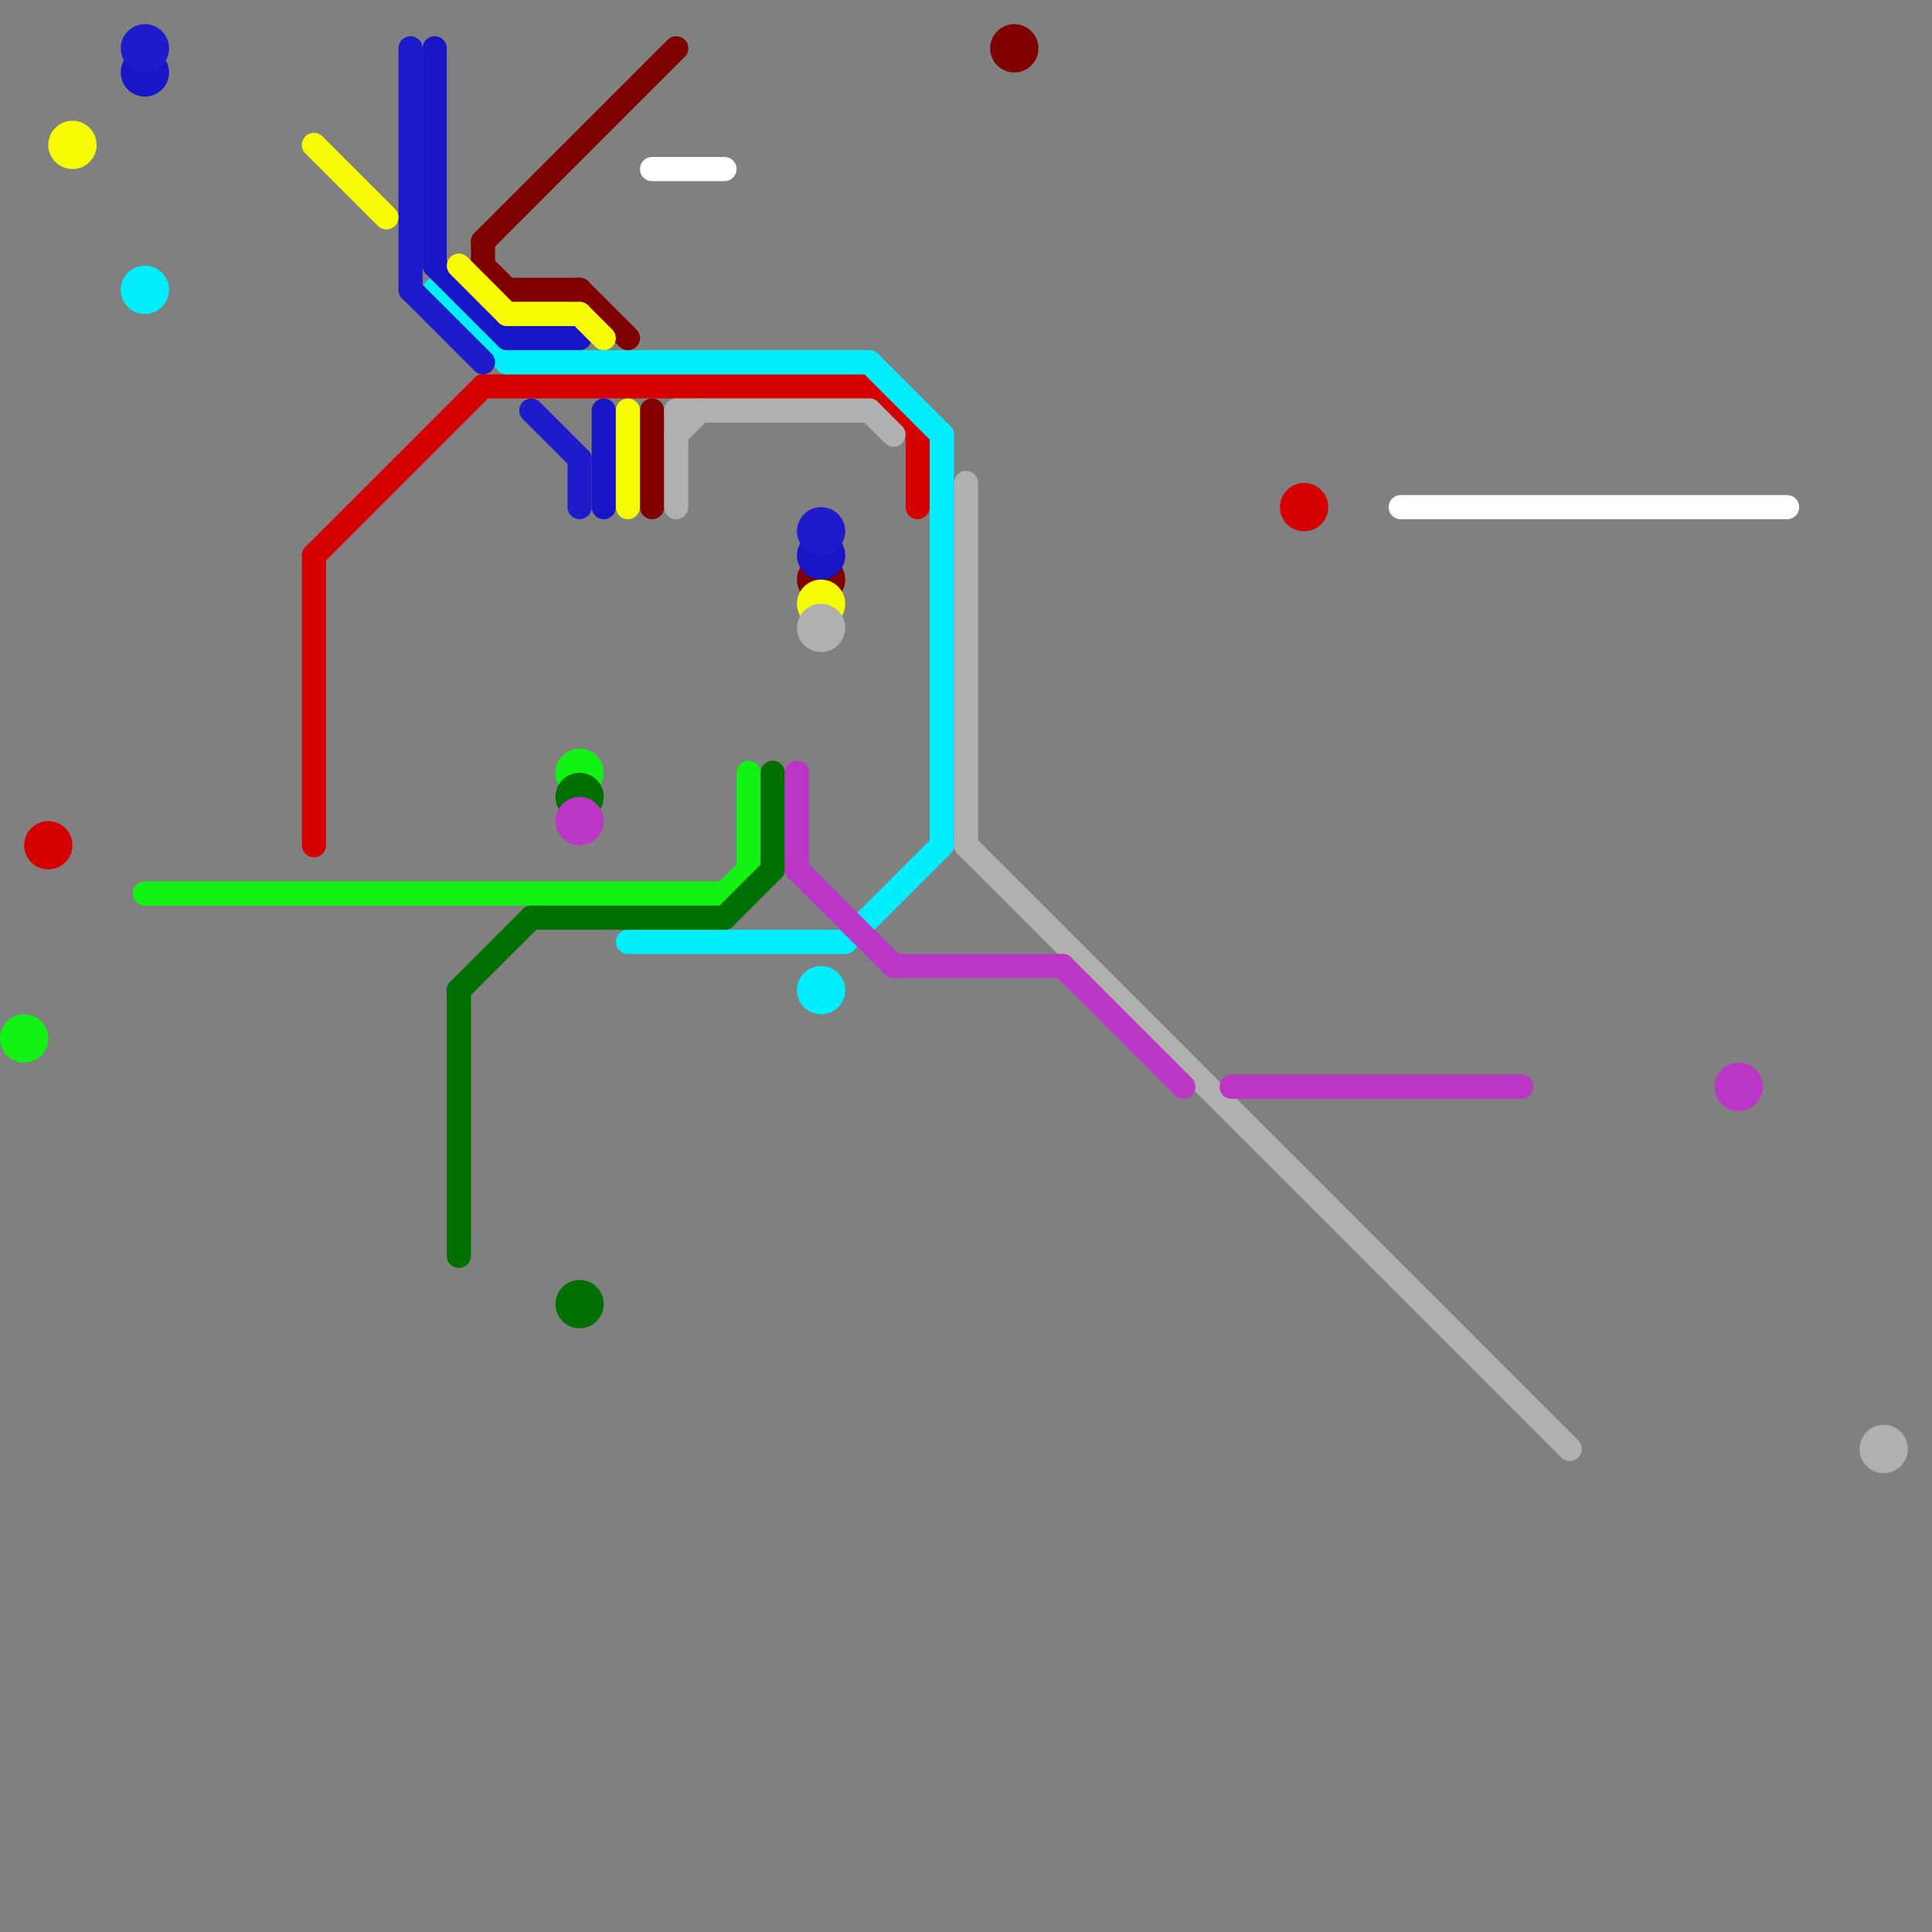 
<svg version="1.1" xmlns="http://www.w3.org/2000/svg" viewBox="0 0 80 80">
<rect x="0" y="0" width="80" height="80" fill="#808080" stroke="none"/>
<style>text { font: 1px Helvetica; font-weight: 600; white-space: pre; dominant-baseline: central; } line { stroke-width: 1; fill: none; stroke-linecap: round; stroke-linejoin: round; } .c0 { stroke: #800000 } .c1 { stroke: #d40202 } .c2 { stroke: #ffffff } .c3 { stroke: #00eeff } .c4 { stroke: #1815c6 } .c5 { stroke: #1e1cca } .c6 { stroke: #f7fb04 } .c7 { stroke: #b0b0b0 } .c8 { stroke: #12f315 } .c9 { stroke: #007002 } .c10 { stroke: #bb36c4 } .w1 { stroke-width: 1; }</style><style>.lxco { stroke: #000; stroke-width: 0.525; fill: #fff; stroke-linecap: square; } .lxci { stroke: #fff; stroke-width: 0.25; fill: #fff; stroke-linecap: square; } </style><defs><g id="l"><circle r="0.45" fill="#fff" stroke="#000" stroke-width="0.2"/></g></defs><line class="c0 " x1="20" y1="10" x2="28" y2="2"/><line class="c0 " x1="20" y1="10" x2="20" y2="11"/><line class="c0 " x1="21" y1="12" x2="24" y2="12"/><line class="c0 " x1="20" y1="11" x2="21" y2="12"/><line class="c0 " x1="24" y1="12" x2="26" y2="14"/><line class="c0 " x1="27" y1="17" x2="27" y2="21"/><circle cx="34" cy="24" r="1" fill="#800000" /><circle cx="42" cy="2" r="1" fill="#800000" /><line class="c1 " x1="20" y1="16" x2="36" y2="16"/><line class="c1 " x1="36" y1="16" x2="38" y2="18"/><line class="c1 " x1="13" y1="23" x2="13" y2="35"/><line class="c1 " x1="13" y1="23" x2="20" y2="16"/><line class="c1 " x1="38" y1="18" x2="38" y2="21"/><circle cx="54" cy="21" r="1" fill="#d40202" /><circle cx="2" cy="35" r="1" fill="#d40202" /><line class="c2 " x1="58" y1="21" x2="74" y2="21"/><line class="c2 " x1="27" y1="7" x2="30" y2="7"/><line class="c3 " x1="18" y1="12" x2="21" y2="15"/><line class="c3 " x1="36" y1="15" x2="39" y2="18"/><line class="c3 " x1="26" y1="39" x2="35" y2="39"/><line class="c3 " x1="35" y1="39" x2="39" y2="35"/><line class="c3 " x1="21" y1="15" x2="36" y2="15"/><line class="c3 " x1="39" y1="18" x2="39" y2="35"/><circle cx="6" cy="12" r="1" fill="#00eeff" /><circle cx="34" cy="41" r="1" fill="#00eeff" /><line class="c4 " x1="25" y1="17" x2="25" y2="21"/><line class="c4 " x1="18" y1="2" x2="18" y2="11"/><line class="c4 " x1="21" y1="14" x2="24" y2="14"/><line class="c4 " x1="18" y1="11" x2="21" y2="14"/><circle cx="6" cy="3" r="1" fill="#1815c6" /><circle cx="34" cy="23" r="1" fill="#1815c6" /><line class="c5 " x1="22" y1="17" x2="24" y2="19"/><line class="c5 " x1="17" y1="12" x2="20" y2="15"/><line class="c5 " x1="24" y1="19" x2="24" y2="21"/><line class="c5 " x1="17" y1="2" x2="17" y2="12"/><circle cx="34" cy="22" r="1" fill="#1e1cca" /><circle cx="6" cy="2" r="1" fill="#1e1cca" /><line class="c6 " x1="19" y1="11" x2="21" y2="13"/><line class="c6 " x1="13" y1="6" x2="16" y2="9"/><line class="c6 " x1="21" y1="13" x2="24" y2="13"/><line class="c6 " x1="24" y1="13" x2="25" y2="14"/><line class="c6 " x1="26" y1="17" x2="26" y2="21"/><circle cx="3" cy="6" r="1" fill="#f7fb04" /><circle cx="34" cy="25" r="1" fill="#f7fb04" /><line class="c7 " x1="40" y1="35" x2="65" y2="60"/><line class="c7 " x1="28" y1="17" x2="28" y2="21"/><line class="c7 " x1="36" y1="17" x2="37" y2="18"/><line class="c7 " x1="40" y1="20" x2="40" y2="35"/><line class="c7 " x1="28" y1="18" x2="29" y2="17"/><line class="c7 " x1="28" y1="17" x2="36" y2="17"/><circle cx="34" cy="26" r="1" fill="#b0b0b0" /><circle cx="78" cy="60" r="1" fill="#b0b0b0" /><line class="c8 " x1="6" y1="37" x2="30" y2="37"/><line class="c8 " x1="31" y1="32" x2="31" y2="36"/><line class="c8 " x1="30" y1="37" x2="31" y2="36"/><circle cx="24" cy="32" r="1" fill="#12f315" /><circle cx="1" cy="43" r="1" fill="#12f315" /><line class="c9 " x1="19" y1="41" x2="19" y2="52"/><line class="c9 " x1="22" y1="38" x2="30" y2="38"/><line class="c9 " x1="32" y1="32" x2="32" y2="36"/><line class="c9 " x1="19" y1="41" x2="22" y2="38"/><line class="c9 " x1="30" y1="38" x2="32" y2="36"/><circle cx="24" cy="54" r="1" fill="#007002" /><circle cx="24" cy="33" r="1" fill="#007002" /><line class="c10 " x1="37" y1="40" x2="44" y2="40"/><line class="c10 " x1="51" y1="45" x2="63" y2="45"/><line class="c10 " x1="44" y1="40" x2="49" y2="45"/><line class="c10 " x1="33" y1="36" x2="37" y2="40"/><line class="c10 " x1="33" y1="32" x2="33" y2="36"/><circle cx="72" cy="45" r="1" fill="#bb36c4" /><circle cx="24" cy="34" r="1" fill="#bb36c4" />
</svg>
